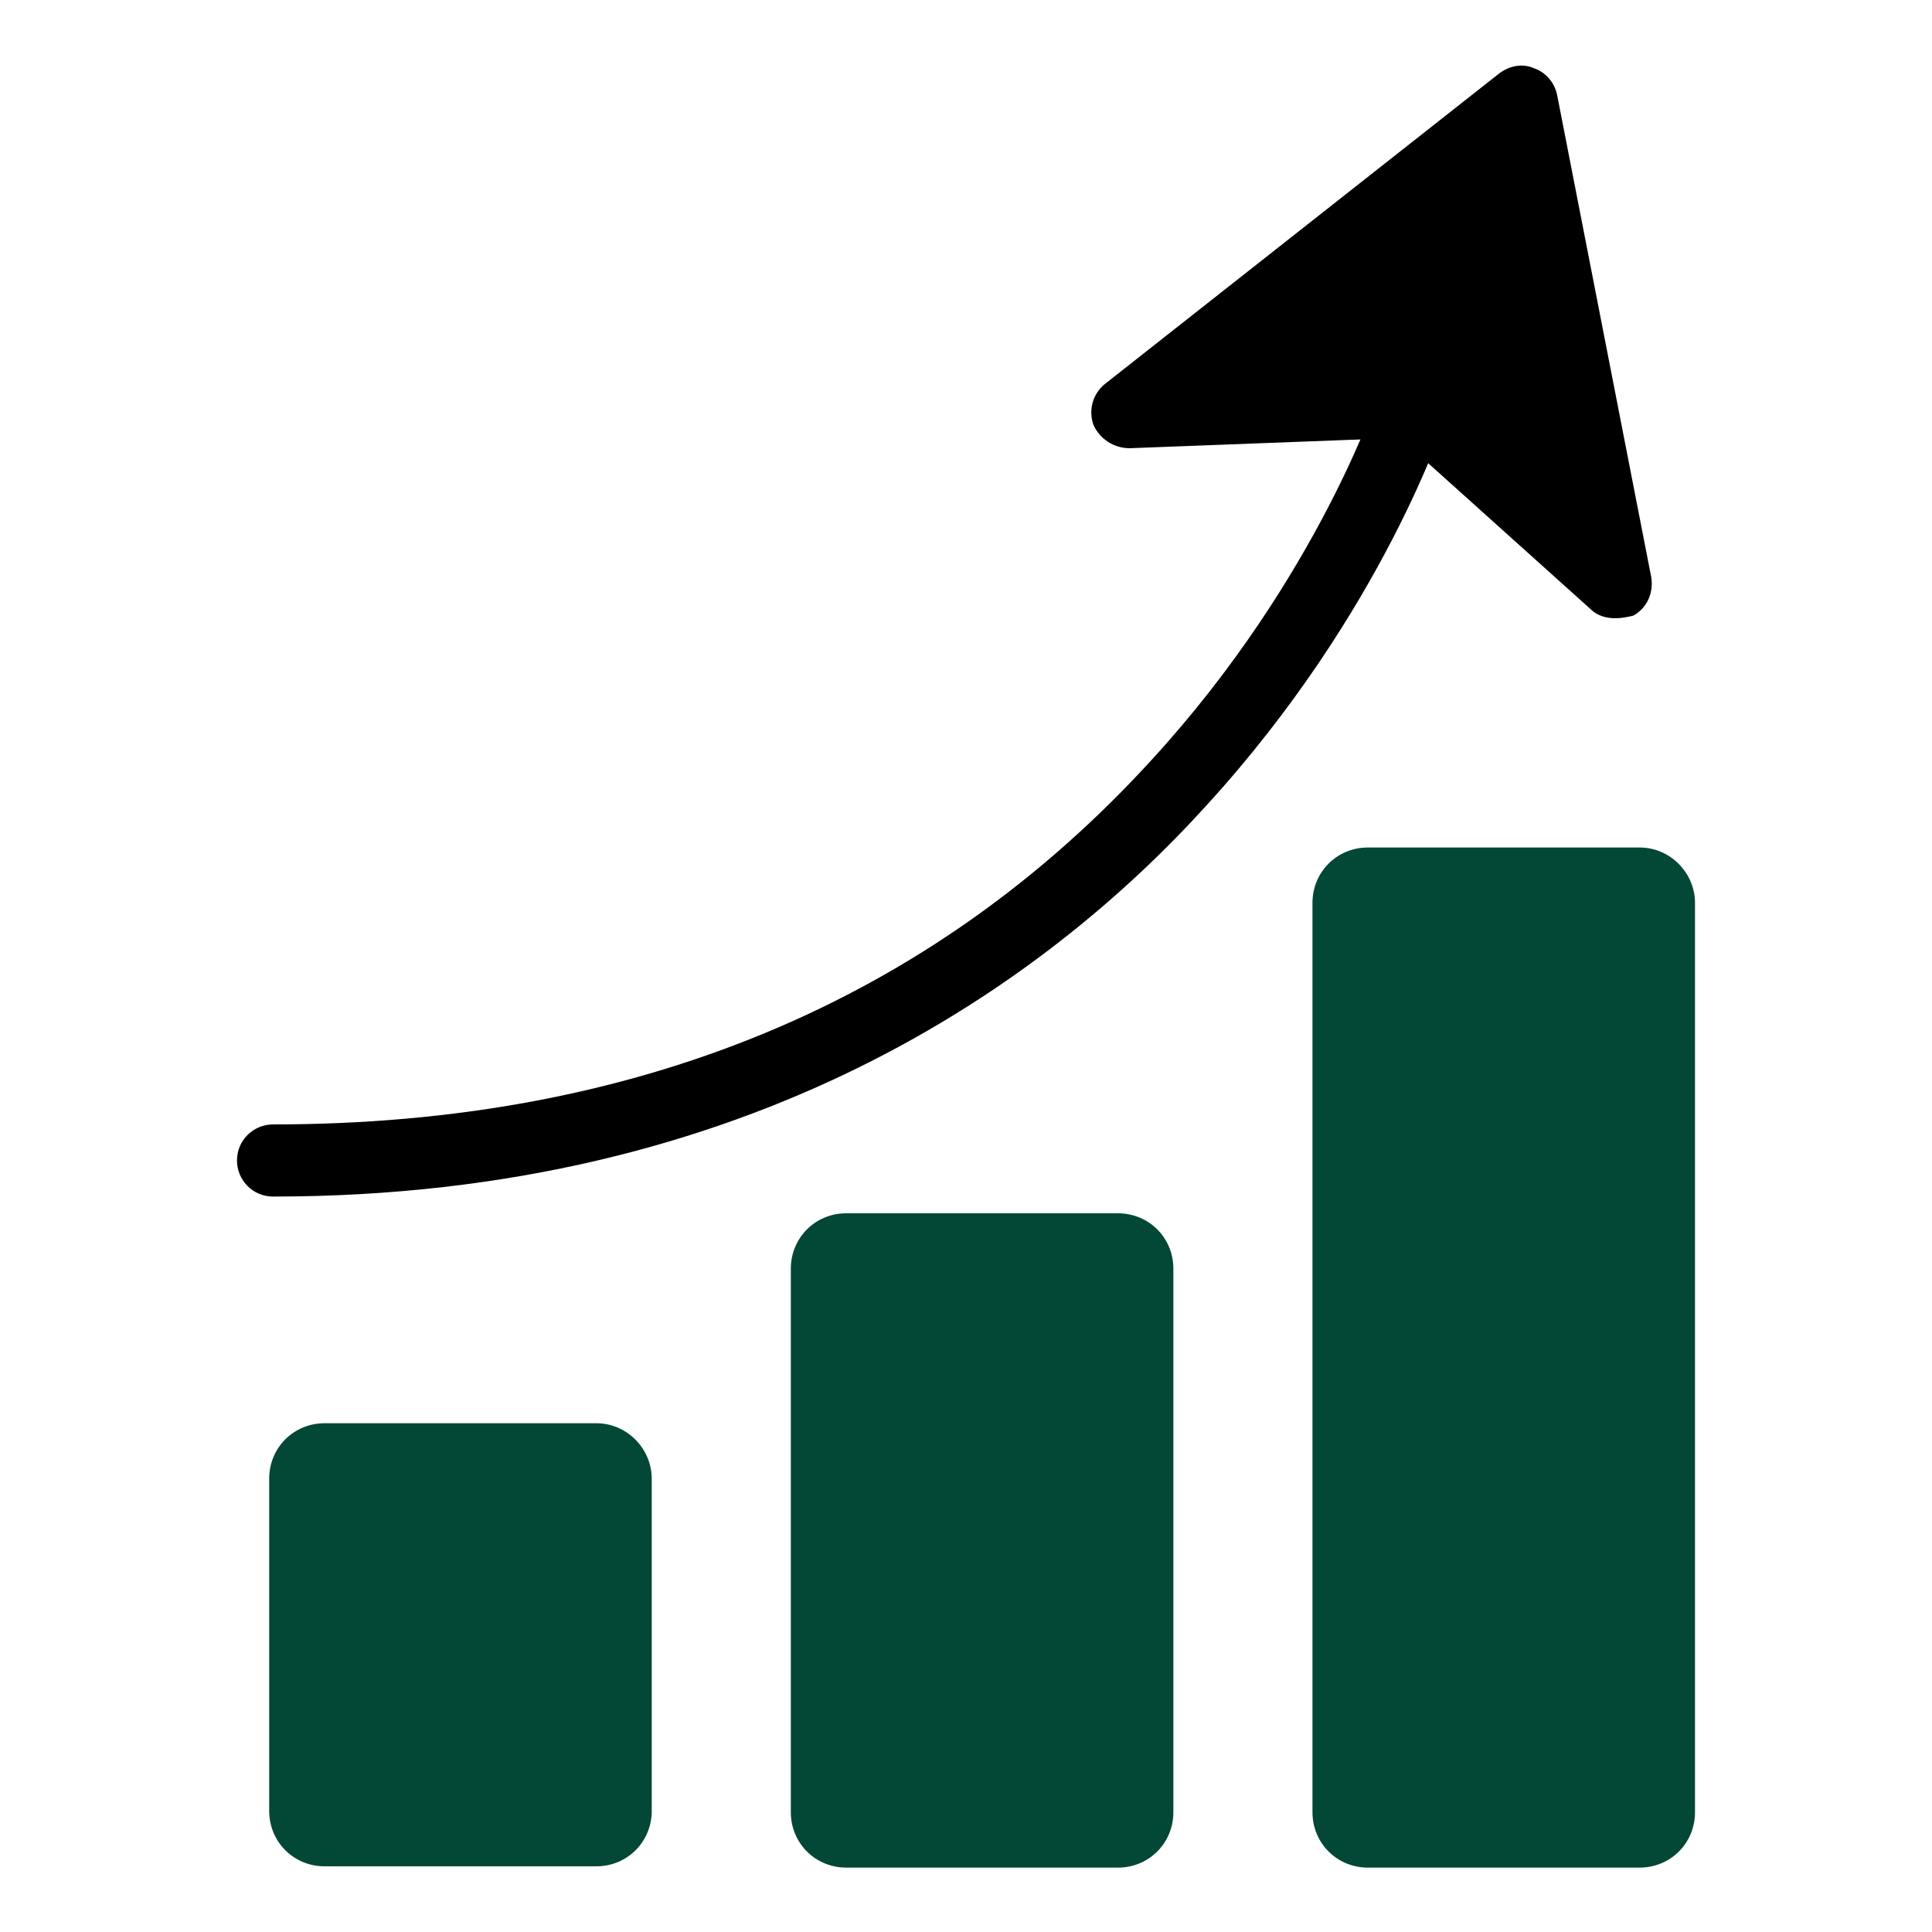 <svg xmlns="http://www.w3.org/2000/svg" xmlns:xlink="http://www.w3.org/1999/xlink" x="0px" y="0px"
	 viewBox="0 0 150 150" style="enable-background:new 0 0 150 150;" xml:space="preserve">
<style type="text/css">
	.st0{fill:#034737;}
</style>
<g>
	<path class="st0" d="M127.3,65.8h-21.1c-2.4,0-4.3,1.9-4.3,4.3v70.6c0,2.4,1.9,4.3,4.3,4.3h21.1c2.4,0,4.3-1.9,4.3-4.3V70.1
		C131.6,67.8,129.7,65.8,127.3,65.8z"/>
</g>
<path class="st0" d="M86.8,94.2H65.7c-2.4,0-4.3,1.9-4.3,4.3v42.2c0,2.4,1.9,4.3,4.3,4.3h21.1c2.4,0,4.3-1.9,4.3-4.3V98.5
	C91.1,96.1,89.2,94.2,86.8,94.2z"/>
<g>
	<path class="st0" d="M46.3,110.5H25.2c-2.4,0-4.3,1.9-4.3,4.3v25.8c0,2.4,1.9,4.3,4.3,4.3h21.1c2.4,0,4.3-1.9,4.3-4.3v-25.8
		C50.6,112.5,48.7,110.5,46.3,110.5z"/>
</g>
<path d="M21.2,92.9c-1.6,0-2.8-1.3-2.8-2.8c0-1.6,1.3-2.8,2.8-2.8c28.1,0,51.1-9.5,68.3-28.4c12.9-14.1,17.6-28.5,17.6-28.6
	c0.5-1.5,2.1-2.3,3.5-1.8c1.5,0.5,2.3,2.1,1.8,3.5c-0.2,0.6-5,15.5-18.7,30.5C81.2,76.3,58.3,92.9,21.2,92.9z"/>
<path d="M125.4,48c-0.7,0-1.4-0.2-1.9-0.7L108.7,34l-21,0.8c-1.2,0-2.3-0.7-2.8-1.8c-0.4-1.1-0.1-2.4,0.9-3.2l30.6-24.1
	c0.8-0.6,1.8-0.8,2.7-0.4c0.9,0.3,1.6,1.1,1.8,2.1l7.3,37.4c0.2,1.2-0.3,2.4-1.4,3C126.4,47.9,125.9,48,125.4,48z M109.8,28.3
	c0.7,0,1.4,0.3,1.9,0.7l9.4,8.5l-4.8-24.6L96.1,28.8l13.5-0.5C109.7,28.3,109.7,28.3,109.8,28.3z"/>
<path d="M125.4,45.2l-7.3-37.4L87.6,32l22.2-0.8L125.4,45.2z"/>
</svg>
